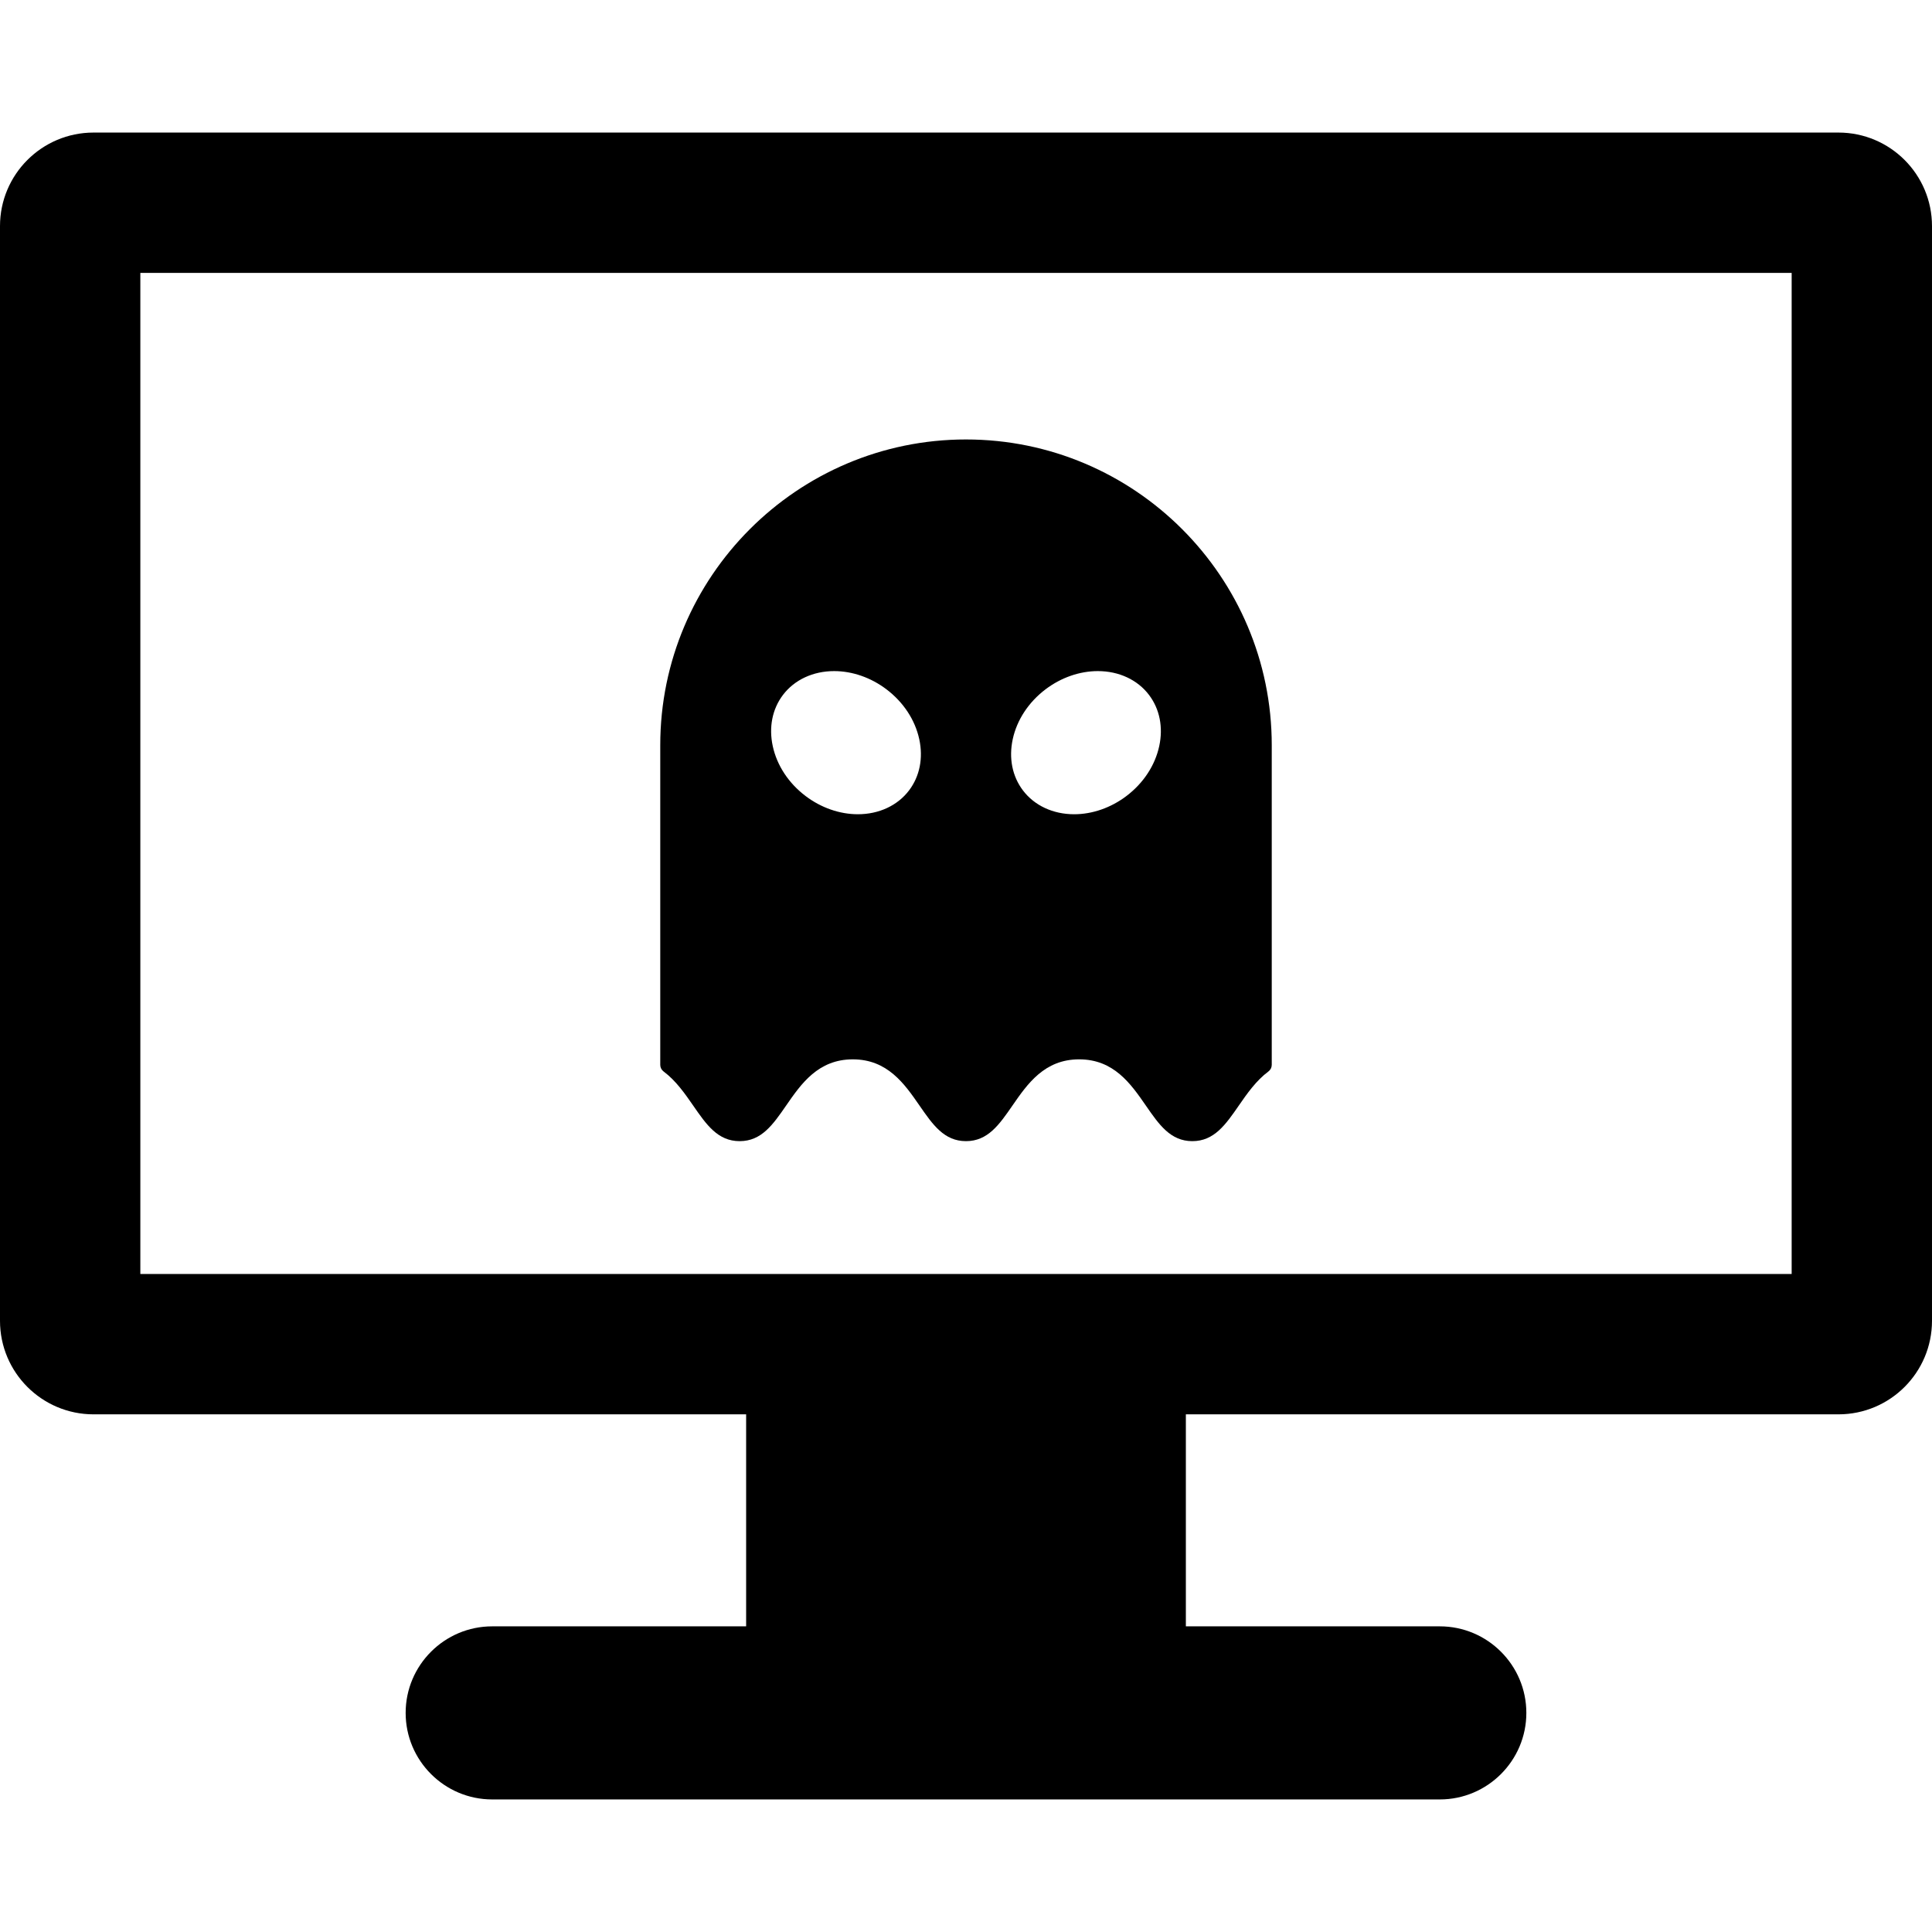 <?xml version="1.0" encoding="iso-8859-1"?>
<!-- Uploaded to: SVG Repo, www.svgrepo.com, Generator: SVG Repo Mixer Tools -->
<!DOCTYPE svg PUBLIC "-//W3C//DTD SVG 1.1//EN" "http://www.w3.org/Graphics/SVG/1.1/DTD/svg11.dtd">
<svg fill="#000000" version="1.1" id="Capa_1" xmlns="http://www.w3.org/2000/svg" xmlns:xlink="http://www.w3.org/1999/xlink" 
	 width="800px" height="800px" viewBox="0 0 412.996 412.996"
	 xml:space="preserve">
<g>
	<g>
		<g>
			<path d="M392.996,28.338H20c-11.047,0-20,8.954-20,20v234c0,11.046,8.953,20,20,20h139.498v45.32h-54.283
				c-10.201,0-18.5,8.299-18.5,18.5s8.299,18.5,18.5,18.5h202.566c10.201,0,18.5-8.299,18.5-18.5s-8.299-18.5-18.5-18.5h-54.283
				v-45.32h139.498c11.047,0,20-8.954,20-20v-234C412.996,37.292,404.043,28.338,392.996,28.338z M382.996,272.338H30v-214h352.996
				V272.338z"/>
			<path d="M141.846,229.04c2.652,1.974,4.604,4.798,6.33,7.289c2.824,4.085,5.264,7.611,9.936,7.611
				c4.673,0,7.113-3.526,9.939-7.612c3.2-4.629,6.828-9.875,14.252-9.875c7.422,0,11.051,5.246,14.254,9.876
				c2.824,4.085,5.263,7.611,9.936,7.611c4.674,0,7.114-3.526,9.938-7.612c3.201-4.629,6.832-9.875,14.254-9.875
				c7.425,0,11.053,5.247,14.257,9.875c2.823,4.085,5.266,7.612,9.938,7.612s7.115-3.527,9.94-7.612
				c1.723-2.49,3.675-5.314,6.33-7.288c0.442-0.328,0.707-0.852,0.707-1.403V159.3c0-36.039-29.319-65.358-65.358-65.358
				S141.14,123.261,141.14,159.3v68.337C141.14,228.189,141.401,228.711,141.846,229.04z M216.487,158.024
				c0.892-4.134,3.39-7.929,7.027-10.681c3.314-2.506,7.279-3.885,11.168-3.885c4.505,0,8.494,1.86,10.946,5.103
				c2.275,3.01,3.048,6.892,2.177,10.93c-0.892,4.136-3.39,7.929-7.027,10.681c-3.314,2.507-7.278,3.887-11.166,3.887
				c-4.505,0-8.497-1.86-10.948-5.105C216.389,165.945,215.616,162.064,216.487,158.024z M167.365,148.561
				c2.452-3.242,6.443-5.103,10.947-5.103c3.888,0,7.853,1.379,11.168,3.885c3.639,2.752,6.137,6.547,7.028,10.681
				c0.871,4.04,0.099,7.921-2.177,10.929c-2.451,3.245-6.443,5.105-10.948,5.105c-3.888,0-7.852-1.38-11.166-3.887
				c-3.64-2.752-6.138-6.545-7.029-10.681C164.317,155.453,165.09,151.571,167.365,148.561z"/>
		</g>
	</g>
</g>
</svg>